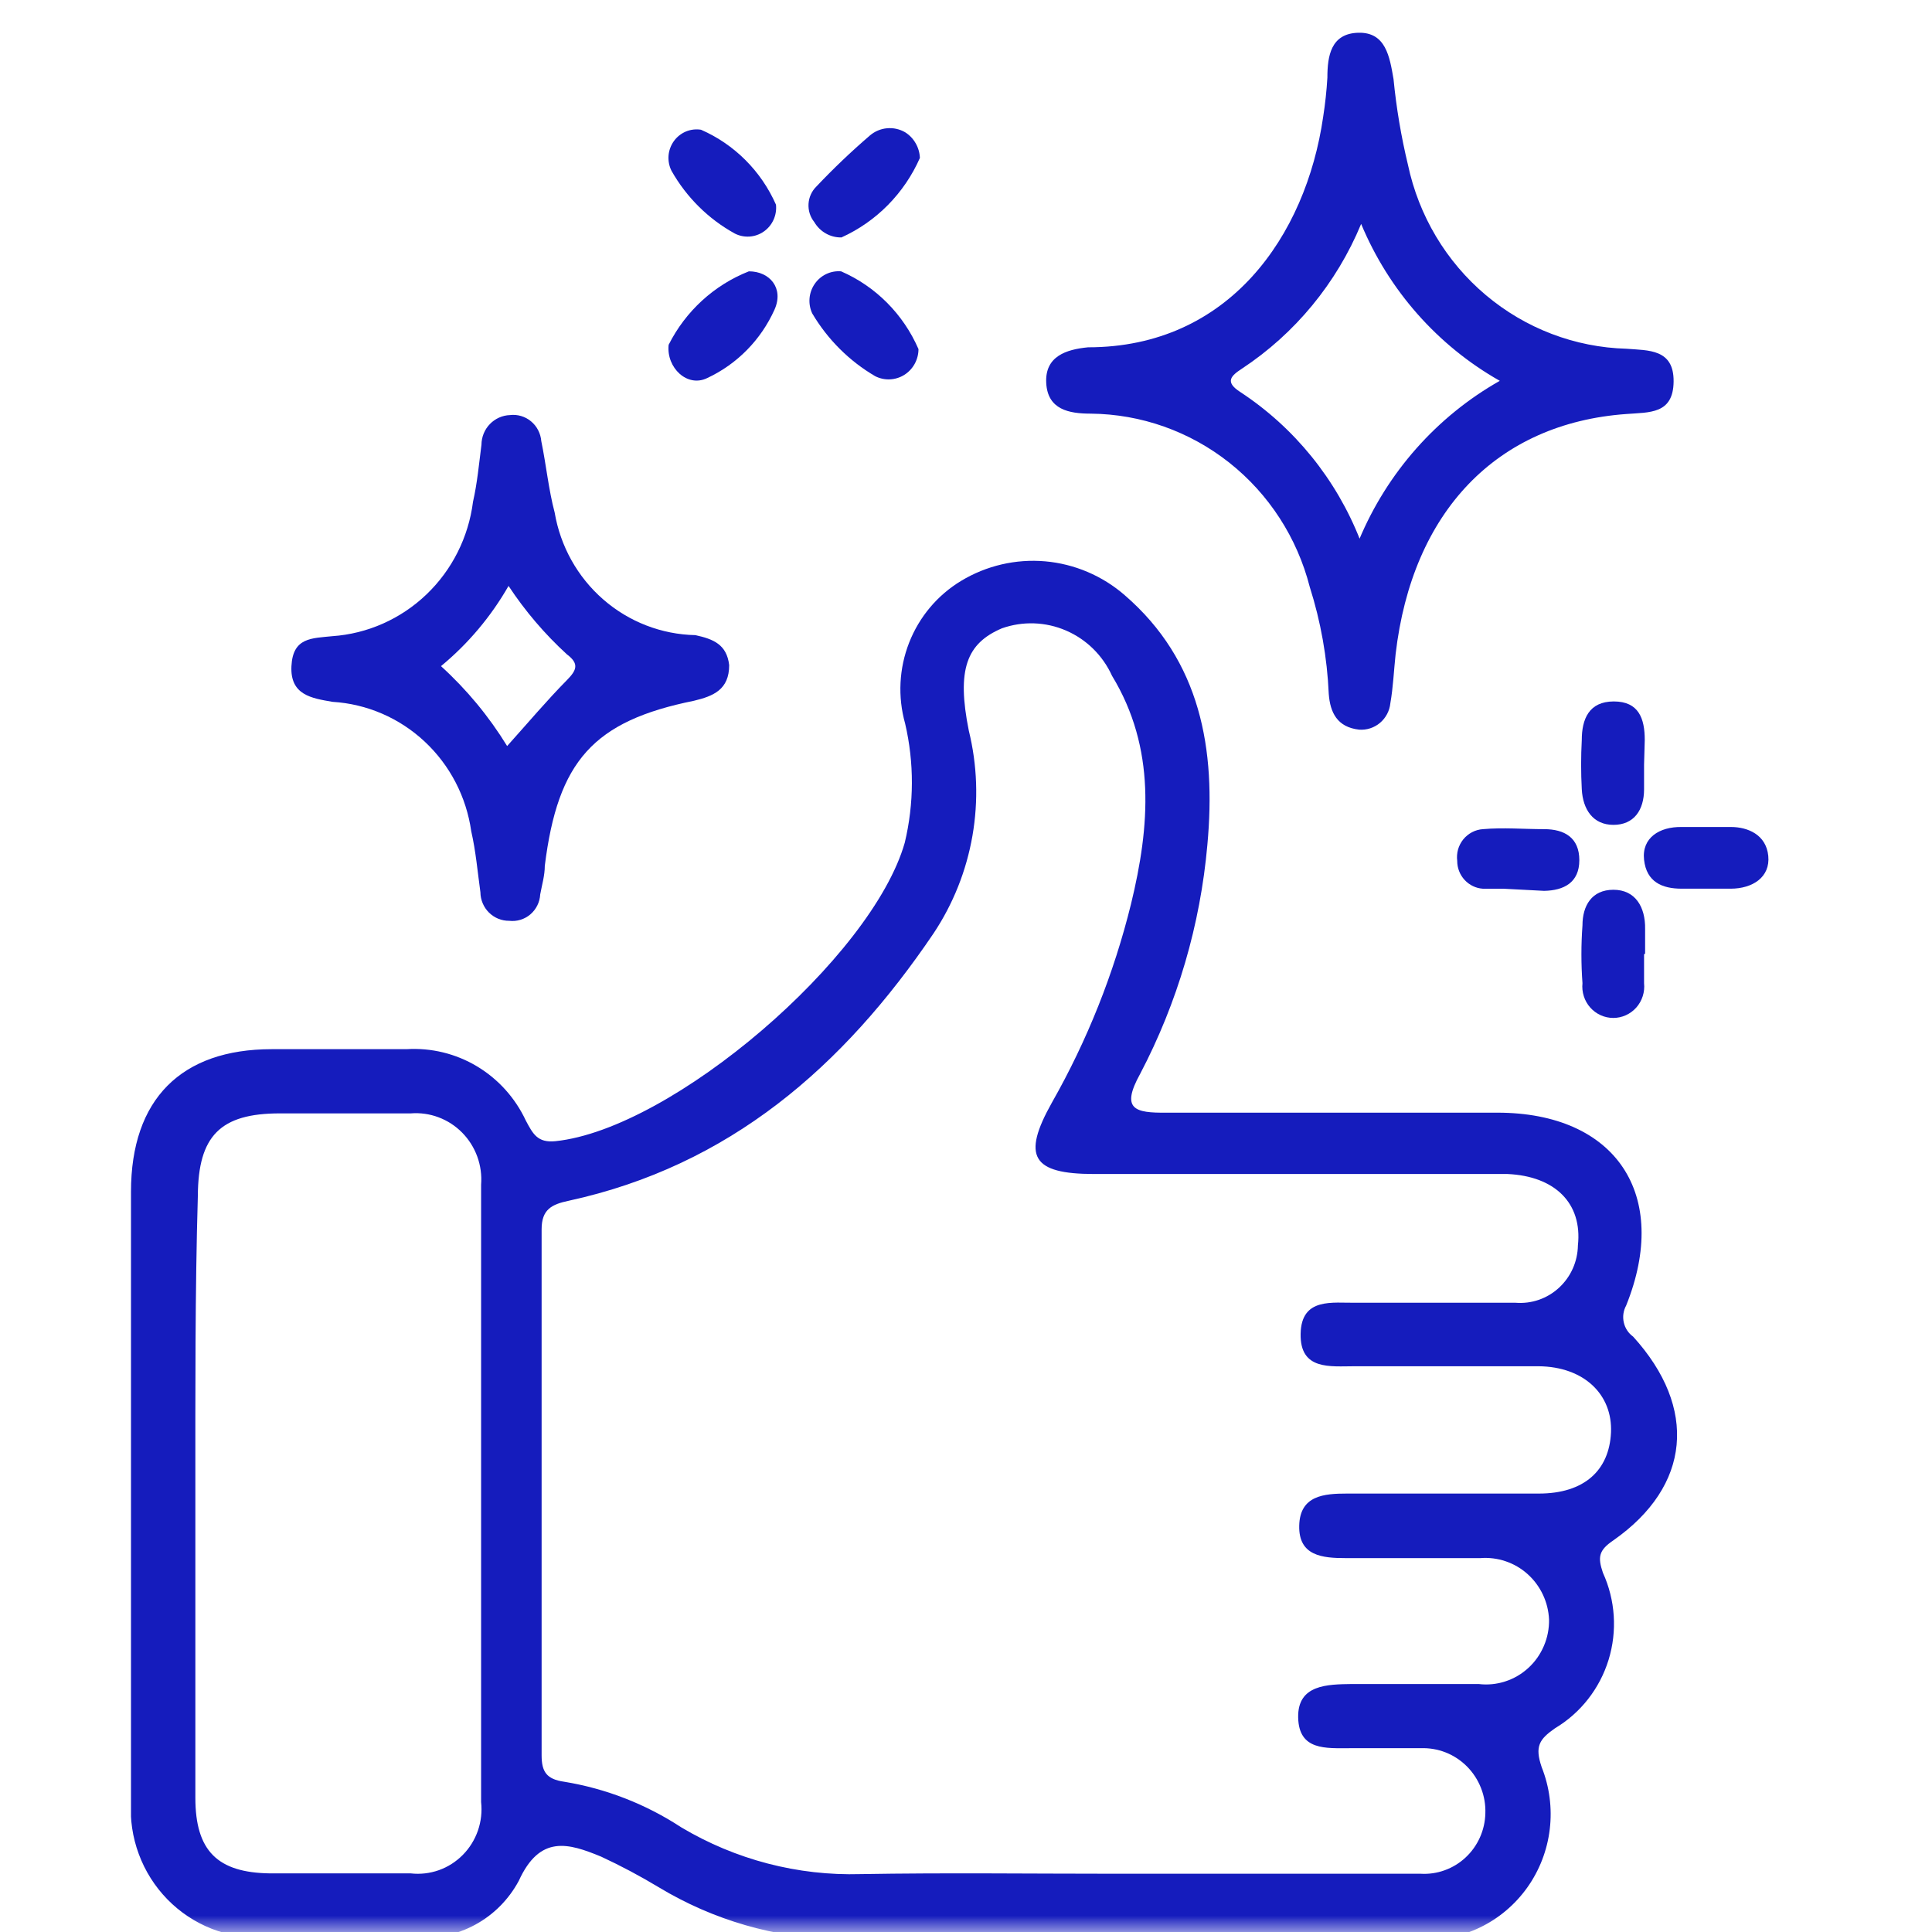 <svg width="59" height="59" viewBox="0 0 59 59" fill="none" xmlns="http://www.w3.org/2000/svg">
<mask id="mask0_112_82" style="mask-type:alpha" maskUnits="userSpaceOnUse" x="0" y="0" width="59" height="59">
<g clip-path="url(#clip0_112_82)">
<path d="M15.138 49.415C13.537 51.179 11.722 52.733 9.736 54.04C9.023 54.564 8.197 54.908 7.325 55.045C6.453 55.182 5.561 55.107 4.724 54.826C1.149 53.416 0.54 49.716 3.506 47.299C3.885 46.987 4.287 46.721 4.77 46.363C3.966 45.9 3.207 45.496 2.471 45.022C-0.517 43.01 -0.851 40.177 1.632 37.587C1.814 37.369 1.945 37.112 2.017 36.836C2.088 36.56 2.098 36.272 2.046 35.992C2.046 29.402 2.046 22.811 2.046 16.221C2.018 15.341 2.303 14.48 2.851 13.793C4.402 11.805 5.862 9.758 7.448 7.77C7.955 7.158 8.217 6.379 8.184 5.584C8.184 4.208 8.184 2.844 8.184 1.468C8.115 0.486 8.506 0 9.529 0H27.081C28.104 0 28.506 0.509 28.506 1.468C28.566 2.238 28.566 3.011 28.506 3.781C28.342 4.833 28.436 5.911 28.78 6.918C29.125 7.926 29.709 8.833 30.483 9.562C30.908 10.001 31.184 10.591 31.632 11.018C32.841 12.147 33.747 13.564 34.267 15.138C34.788 16.712 34.905 18.393 34.609 20.025C34.448 20.973 34.77 21.436 35.828 21.54C37.977 21.736 39.759 22.939 41.678 24.153C41.852 22.718 41.646 21.262 41.081 19.933C40.378 18.218 39.866 16.43 39.552 14.603C39.417 12.874 39.721 11.139 40.437 9.562C40.667 9.018 40.92 8.764 41.494 9.134C42.069 9.504 42.736 9.492 42.287 10.429C41.818 11.504 41.576 12.665 41.576 13.839C41.576 15.014 41.818 16.175 42.287 17.25C42.916 18.768 43.383 20.35 43.678 21.968C43.759 22.557 43.977 22.661 44.552 22.384C50.035 19.713 54.782 22.118 57.195 27.517C58.949 31.101 59.423 35.182 58.54 39.077C57.657 42.971 55.47 46.442 52.345 48.907C51.701 49.427 51.667 49.658 52.345 50.12C53.676 50.988 54.872 52.048 55.897 53.265C57.586 55.439 57.046 57.289 54.46 58.191C52.778 58.717 51.026 58.982 49.264 58.977C40.906 59.173 32.557 58.283 24.425 56.329C22.98 55.963 21.568 55.472 20.207 54.861C17.816 53.82 15.828 52.398 15.138 49.415ZM43.506 27.933C44.356 26.662 45.184 27.263 45.678 27.841C46.172 28.419 45.333 28.997 44.92 29.321C43.968 30.164 42.729 30.605 41.462 30.553C40.195 30.502 38.996 29.961 38.115 29.043C37.816 28.743 37.264 28.407 37.517 28.003C37.848 27.59 38.304 27.298 38.816 27.17C39.31 27.02 39.46 27.691 39.839 27.876C40.218 28.061 40.747 28.662 41.069 28.049C41.391 27.436 41.92 26.812 41.069 26.199C39.954 25.336 38.747 24.599 37.471 24.002C35.989 23.24 34.271 23.084 32.678 23.567C31.084 24.05 29.737 25.134 28.92 26.592C26.984 29.693 26.134 33.356 26.506 36.998C26.475 37.263 26.546 37.53 26.704 37.745C26.862 37.96 27.095 38.106 27.356 38.154C34.555 40.324 41.459 43.384 47.908 47.265C49.816 48.328 49.851 48.421 51.563 46.953C55.92 43.276 57.425 38.489 56.701 32.94C56.475 29.768 55.027 26.811 52.667 24.696C50.575 22.95 48.276 23.193 45.977 23.968C44.081 24.569 43.437 25.818 43.506 27.933ZM45.805 56.942C48.442 57.084 51.086 56.87 53.667 56.306C54.965 55.925 55.081 55.497 54.23 54.456C53.443 53.545 52.551 52.73 51.575 52.028C49.92 50.791 49.885 50.779 49.276 52.803C49.057 53.578 48.828 53.901 47.931 53.647C47.035 53.392 47.035 52.895 47.287 52.202C47.54 51.508 47.575 51.045 47.805 50.571C48.115 49.878 47.805 49.554 47.264 49.207C42.529 46.451 37.604 44.036 32.529 41.981C31.655 41.623 31.322 41.761 31.081 42.698C30.506 44.918 29.77 47.103 29.195 49.323C28.977 50.132 28.586 50.12 27.954 49.947C27.322 49.774 26.897 49.623 27.184 48.791C27.655 47.415 28 45.993 28.425 44.594C29.655 40.536 29.655 40.536 25.506 39.854C20.782 39.067 19.104 40.131 17.77 44.767C16.345 49.716 17.241 51.624 22.081 53.427C25.533 54.618 29.101 55.439 32.724 55.878C35.598 56.306 35.609 56.329 36.391 53.624C36.598 52.895 36.747 52.468 37.713 52.733C38.678 52.999 38.69 53.416 38.356 54.156C38.207 54.526 38.195 54.942 38.023 55.312C37.506 56.376 38.023 56.56 38.954 56.618C41.241 56.757 43.517 56.942 45.805 56.942ZM5.931 38.559C3.632 38.559 2.483 39.125 2.195 40.258C1.908 41.391 2.379 42.571 3.989 43.577C5.074 44.197 6.233 44.678 7.437 45.01C8.046 45.195 8.793 45.276 8.839 46.166C8.885 47.057 8.161 47.184 7.54 47.415C6.269 47.791 5.127 48.516 4.241 49.508C4.042 49.703 3.889 49.942 3.796 50.206C3.702 50.469 3.67 50.752 3.702 51.03C3.735 51.308 3.83 51.575 3.981 51.81C4.133 52.046 4.336 52.243 4.575 52.387C5.02 52.783 5.579 53.029 6.17 53.089C6.762 53.149 7.358 53.021 7.874 52.722C10.732 51.154 13.188 48.937 15.046 46.247C15.918 45.011 16.325 43.503 16.195 41.993C15.95 39.572 15.394 37.194 14.54 34.917C14.216 33.901 13.675 32.97 12.954 32.188C12.508 31.743 11.929 31.457 11.306 31.375C10.683 31.294 10.05 31.421 9.506 31.737C8.448 32.489 8.552 33.518 8.92 34.593C9.297 35.545 9.816 36.434 10.46 37.229C10.839 37.749 11.46 38.235 10.885 38.975C10.31 39.715 9.736 39.345 9.069 39.183C8.043 38.882 6.993 38.673 5.931 38.559ZM7.483 36.559C7.276 35.842 7.023 35.148 6.897 34.42C6.713 33.812 6.678 33.169 6.793 32.545C6.909 31.92 7.173 31.333 7.562 30.833C7.951 30.333 8.454 29.934 9.028 29.671C9.603 29.408 10.232 29.288 10.862 29.321C11.747 29.287 12.625 29.495 13.402 29.923C14.179 30.35 14.826 30.981 15.276 31.749C16.527 33.886 17.373 36.238 17.77 38.686C17.828 38.963 17.77 39.345 18.161 39.403C19.071 38.888 19.832 38.143 20.368 37.241C20.368 33.263 20.368 29.286 20.368 25.309C20.368 24.696 20.161 24.442 19.529 24.442C14.655 24.442 9.782 24.442 4.908 24.442C4.276 24.442 4.058 24.673 4.058 25.297C4.058 28.766 4.058 32.234 4.058 35.772C4.058 36.108 3.977 36.547 4.506 36.559C5.483 36.57 6.483 36.559 7.483 36.559ZM22.356 26.847C22.356 30.084 22.356 33.31 22.356 36.535C22.356 37.692 23.058 37.495 23.747 37.553C24.621 37.634 24.506 37.09 24.448 36.535C24.354 35.253 24.416 33.964 24.632 32.697C25.264 28.708 26.391 24.719 30.115 22.742C32.517 21.459 32.747 19.921 32.54 17.759C32.529 17.671 32.529 17.581 32.54 17.493C32.713 16.464 32.207 16.244 31.264 16.256C28.713 16.256 26.161 16.325 23.621 16.256C22.609 16.256 22.345 16.603 22.356 17.562C22.379 20.661 22.345 23.76 22.356 26.847ZM12.011 22.361C14.425 22.361 16.851 22.361 19.264 22.361C20.058 22.361 20.356 22.152 20.322 21.32C20.253 19.956 20.322 18.58 20.322 17.216C20.322 16.556 20.127 16.256 19.425 16.256C14.582 16.256 9.751 16.256 4.931 16.256C4.241 16.256 4 16.522 4.012 17.192C4.012 18.568 4.069 19.933 4.012 21.308C4.012 22.106 4.23 22.384 5.046 22.361C7.391 22.326 9.724 22.361 12.046 22.361H12.011ZM17.471 8.093C15.23 8.093 13 8.093 10.759 8.093C10.435 8.062 10.108 8.119 9.813 8.257C9.518 8.395 9.265 8.61 9.08 8.879C8.046 10.406 6.897 11.781 5.839 13.238C5.667 13.47 5.333 13.689 5.448 14.013C5.563 14.337 5.977 14.233 6.264 14.233H20.058C20.296 14.246 20.534 14.197 20.748 14.09C20.962 13.982 21.144 13.82 21.276 13.62C22.418 12.078 23.567 10.537 24.724 8.995C25.264 8.301 25.023 8.116 24.264 8.128C22.035 8.093 19.759 8.093 17.471 8.093ZM18.391 6.139H23.793C26.437 6.139 26.437 6.139 26.437 3.469C26.437 2.312 26.069 2.081 25.023 2.093C21.023 2.151 17.035 2.093 13.046 2.093C10.023 2.093 10.057 2.093 10.104 5.099C10.104 6.012 10.448 6.186 11.253 6.174C13.655 6.105 16.023 6.139 18.391 6.139ZM23.414 14.233H30.644C31.253 14.233 31.287 13.944 30.943 13.493L27.943 9.492C27.678 9.134 27.414 8.856 27.035 9.377C25.897 10.914 24.747 12.441 23.414 14.233Z" fill="#151CBD"/>
<path d="M48.046 12.221C48.682 12.323 49.291 12.55 49.839 12.889C50.388 13.229 50.864 13.673 51.241 14.198C51.523 14.482 51.681 14.866 51.681 15.267C51.681 15.668 51.523 16.053 51.241 16.337C50.752 16.959 50.126 17.458 49.413 17.797C48.699 18.136 47.918 18.304 47.13 18.29C46.341 18.275 45.567 18.078 44.866 17.713C44.166 17.348 43.559 16.826 43.092 16.186C42.875 15.934 42.756 15.612 42.756 15.279C42.756 14.946 42.875 14.623 43.092 14.371C44.138 12.972 45.494 12.209 48.046 12.221ZM47.253 16.267C48.092 16.267 49.23 16.036 49.23 15.319C49.23 14.429 48.08 14.29 47.23 14.279C46.379 14.267 45.172 14.464 45.195 15.296C45.218 16.129 46.402 16.244 47.253 16.267Z" fill="#151CBD"/>
<rect x="-2" y="-1" width="62" height="62" fill="#D9D9D9"/>
</g>
</mask>
<g mask="url(#mask0_112_82)">
<g clip-path="url(#clip1_112_82)">
<path d="M4 45.513C4 42.474 4 39.435 4 36.397C4 33.565 5.537 32.04 8.298 32.04C9.663 32.04 11.039 32.04 12.414 32.04C13.166 31.993 13.916 32.175 14.565 32.563C15.214 32.952 15.734 33.528 16.057 34.219C16.272 34.621 16.411 34.905 16.959 34.85C20.538 34.48 26.631 29.241 27.63 25.734C27.916 24.539 27.92 23.293 27.641 22.096C27.412 21.281 27.455 20.412 27.764 19.624C28.073 18.836 28.63 18.174 29.349 17.74C30.122 17.273 31.02 17.064 31.917 17.142C32.813 17.221 33.663 17.582 34.346 18.175C36.667 20.18 37.14 22.881 36.871 25.799C36.655 28.246 35.957 30.623 34.819 32.792C34.217 33.881 34.658 33.99 35.625 33.979C38.988 33.979 42.362 33.979 45.726 33.979C49.347 33.979 51.023 36.484 49.659 39.871C49.573 40.028 49.548 40.212 49.588 40.386C49.627 40.561 49.729 40.715 49.874 40.819C51.851 42.997 51.636 45.382 49.272 47.038C48.821 47.343 48.788 47.55 48.95 48.029C49.331 48.863 49.393 49.811 49.123 50.689C48.852 51.567 48.27 52.311 47.488 52.778C47.005 53.115 46.865 53.333 47.08 53.965C47.319 54.566 47.404 55.219 47.327 55.862C47.25 56.506 47.013 57.119 46.638 57.645C46.263 58.17 45.763 58.591 45.185 58.867C44.606 59.144 43.968 59.267 43.329 59.225C37.43 59.225 31.509 59.225 25.61 59.225C23.674 59.186 21.782 58.638 20.119 57.635C19.548 57.291 18.96 56.978 18.356 56.698C17.357 56.285 16.487 56.023 15.842 57.439C15.537 58.006 15.076 58.471 14.515 58.776C13.954 59.082 13.317 59.215 12.683 59.16C11.135 59.16 9.599 59.16 8.062 59.16C7.517 59.189 6.973 59.1 6.464 58.901C5.956 58.701 5.495 58.395 5.111 58.002C4.728 57.609 4.43 57.139 4.239 56.621C4.047 56.104 3.966 55.551 4 54.999C4 51.83 4 48.671 4 45.513ZM34.024 57.221C37.151 57.221 40.267 57.221 43.383 57.221C43.633 57.236 43.883 57.2 44.119 57.114C44.355 57.029 44.572 56.897 44.756 56.725C44.941 56.553 45.089 56.346 45.193 56.115C45.297 55.884 45.354 55.634 45.36 55.38C45.37 55.115 45.325 54.851 45.228 54.605C45.132 54.358 44.986 54.134 44.801 53.947C44.615 53.76 44.394 53.613 44.15 53.517C43.906 53.421 43.645 53.377 43.383 53.387C42.685 53.387 41.975 53.387 41.234 53.387C40.493 53.387 39.665 53.464 39.644 52.451C39.622 51.438 40.546 51.438 41.288 51.427C42.577 51.427 43.867 51.427 45.156 51.427C45.429 51.46 45.705 51.433 45.967 51.348C46.229 51.264 46.469 51.123 46.673 50.936C46.877 50.75 47.038 50.521 47.147 50.265C47.257 50.01 47.31 49.734 47.305 49.456C47.293 49.192 47.229 48.933 47.116 48.695C47.003 48.457 46.845 48.244 46.649 48.069C46.454 47.894 46.225 47.761 45.978 47.678C45.731 47.594 45.47 47.562 45.21 47.582C43.834 47.582 42.459 47.582 41.094 47.582C40.385 47.582 39.654 47.517 39.676 46.591C39.697 45.665 40.439 45.611 41.137 45.611C43.093 45.611 45.049 45.611 46.994 45.611C48.38 45.611 49.143 44.903 49.197 43.748C49.25 42.594 48.38 41.734 46.983 41.723C45.113 41.723 43.243 41.723 41.374 41.723C40.621 41.723 39.697 41.853 39.719 40.732C39.74 39.61 40.697 39.795 41.417 39.784C43.039 39.784 44.64 39.784 46.285 39.784C46.525 39.803 46.766 39.773 46.994 39.694C47.222 39.615 47.432 39.489 47.61 39.325C47.788 39.16 47.932 38.961 48.031 38.738C48.13 38.516 48.183 38.275 48.187 38.031C48.326 36.745 47.488 35.918 46.037 35.852H33.411C31.52 35.852 31.198 35.319 32.122 33.674C33.201 31.775 34.015 29.733 34.539 27.608C35.12 25.222 35.302 22.848 33.959 20.637C33.676 20.015 33.175 19.522 32.553 19.255C31.932 18.987 31.234 18.963 30.596 19.188C29.521 19.646 29.209 20.441 29.586 22.314C29.844 23.364 29.882 24.457 29.697 25.523C29.512 26.589 29.108 27.603 28.511 28.501C25.749 32.585 22.268 35.602 17.368 36.669C16.852 36.778 16.54 36.931 16.54 37.54C16.54 42.892 16.54 48.247 16.54 53.605C16.54 54.106 16.691 54.335 17.228 54.411C18.503 54.62 19.722 55.094 20.806 55.805C22.465 56.793 24.364 57.288 26.287 57.232C28.866 57.188 31.445 57.221 34.024 57.221ZM5.966 45.535C5.966 48.66 5.966 51.776 5.966 54.901C5.966 56.524 6.643 57.188 8.245 57.21C9.652 57.21 11.071 57.21 12.543 57.21C12.833 57.243 13.127 57.209 13.402 57.112C13.678 57.014 13.928 56.854 14.134 56.645C14.341 56.436 14.498 56.182 14.595 55.903C14.691 55.624 14.725 55.326 14.692 55.032C14.692 48.751 14.692 42.467 14.692 36.179C14.715 35.887 14.675 35.594 14.575 35.319C14.475 35.044 14.317 34.795 14.113 34.588C13.909 34.381 13.662 34.221 13.391 34.12C13.12 34.018 12.831 33.978 12.543 34.001C11.21 34.001 9.878 34.001 8.545 34.001C6.729 34.001 6.052 34.687 6.042 36.517C5.956 39.457 5.966 42.496 5.966 45.535Z" fill="#151CBD"/>
<path d="M41.503 22.282C40.836 22.206 40.621 21.759 40.578 21.193C40.53 20.082 40.334 18.983 39.998 17.925C39.613 16.421 38.75 15.087 37.542 14.13C36.333 13.173 34.848 12.647 33.314 12.632C32.648 12.632 31.993 12.512 31.95 11.695C31.907 10.879 32.562 10.671 33.228 10.606C37.527 10.606 39.88 7.208 40.407 3.57C40.469 3.173 40.512 2.774 40.536 2.372C40.536 1.708 40.643 1.022 41.481 1C42.319 0.978 42.438 1.73 42.556 2.416C42.642 3.297 42.789 4.17 42.996 5.03C43.326 6.589 44.163 7.991 45.373 9.01C46.583 10.03 48.096 10.607 49.669 10.65C50.336 10.704 51.12 10.65 51.109 11.652C51.099 12.654 50.368 12.588 49.669 12.643C45.704 12.926 43.125 15.627 42.62 19.973C42.566 20.474 42.545 20.986 42.459 21.476C42.435 21.71 42.321 21.925 42.142 22.076C41.964 22.226 41.734 22.3 41.503 22.282ZM41.503 16.488C42.363 14.429 43.876 12.72 45.801 11.63C43.903 10.555 42.413 8.868 41.567 6.838C40.817 8.648 39.548 10.189 37.924 11.26C37.591 11.477 37.398 11.663 37.871 11.968C39.525 13.053 40.806 14.632 41.535 16.488H41.503Z" fill="#151CBD"/>
<path d="M22.268 20.311C22.268 21.062 21.784 21.258 21.193 21.4C18.12 22.021 17.035 23.24 16.637 26.442C16.637 26.737 16.551 27.02 16.497 27.314C16.491 27.431 16.461 27.545 16.409 27.65C16.357 27.755 16.285 27.848 16.196 27.924C16.108 27.999 16.005 28.055 15.894 28.089C15.783 28.123 15.667 28.133 15.552 28.12C15.437 28.121 15.324 28.1 15.218 28.057C15.112 28.014 15.015 27.95 14.933 27.869C14.851 27.788 14.786 27.692 14.741 27.585C14.696 27.479 14.672 27.364 14.671 27.248C14.585 26.628 14.531 25.996 14.391 25.386C14.242 24.334 13.74 23.366 12.968 22.646C12.197 21.925 11.204 21.497 10.157 21.433C9.513 21.323 8.857 21.226 8.9 20.343C8.943 19.461 9.523 19.494 10.147 19.428C11.221 19.354 12.237 18.904 13.021 18.155C13.805 17.407 14.308 16.405 14.445 15.322C14.574 14.756 14.628 14.168 14.703 13.58C14.705 13.345 14.797 13.119 14.959 12.951C15.121 12.783 15.341 12.684 15.573 12.676C15.688 12.662 15.804 12.672 15.915 12.705C16.026 12.738 16.129 12.793 16.218 12.868C16.307 12.942 16.381 13.033 16.434 13.137C16.488 13.241 16.52 13.354 16.53 13.471C16.68 14.201 16.755 14.963 16.938 15.649C17.113 16.683 17.637 17.622 18.422 18.306C19.206 18.99 20.202 19.375 21.236 19.396C21.784 19.516 22.193 19.679 22.268 20.311ZM15.487 22.783C16.143 22.053 16.701 21.389 17.314 20.768C17.615 20.463 17.69 20.267 17.314 19.984C16.636 19.364 16.037 18.662 15.53 17.893C14.994 18.829 14.295 19.66 13.467 20.343C14.251 21.055 14.931 21.877 15.487 22.783Z" fill="#151CBD"/>
<path d="M28.092 4.823C27.616 5.904 26.762 6.769 25.696 7.251C25.529 7.254 25.365 7.212 25.22 7.13C25.075 7.048 24.953 6.928 24.868 6.783C24.742 6.626 24.679 6.428 24.691 6.226C24.703 6.024 24.789 5.834 24.933 5.694C25.45 5.147 25.996 4.627 26.566 4.137C26.714 4.011 26.896 3.934 27.088 3.917C27.28 3.899 27.473 3.942 27.641 4.039C27.773 4.122 27.884 4.237 27.962 4.374C28.041 4.51 28.086 4.665 28.092 4.823Z" fill="#151CBD"/>
<path d="M22.87 8.286C23.504 8.286 23.944 8.798 23.654 9.452C23.24 10.376 22.511 11.118 21.602 11.543C20.989 11.848 20.344 11.227 20.419 10.53C20.936 9.502 21.809 8.704 22.87 8.286Z" fill="#151CBD"/>
<path d="M50.207 29.143C50.207 29.437 50.207 29.742 50.207 30.025C50.221 30.159 50.207 30.294 50.166 30.422C50.125 30.55 50.059 30.668 49.97 30.768C49.881 30.868 49.773 30.948 49.651 31.003C49.53 31.058 49.399 31.086 49.267 31.086C49.134 31.086 49.003 31.058 48.882 31.003C48.76 30.948 48.652 30.868 48.563 30.768C48.474 30.668 48.407 30.55 48.367 30.422C48.326 30.294 48.312 30.159 48.326 30.025C48.283 29.438 48.283 28.848 48.326 28.261C48.326 27.662 48.606 27.172 49.272 27.172C49.938 27.172 50.25 27.695 50.239 28.37C50.239 28.62 50.239 28.871 50.239 29.121L50.207 29.143Z" fill="#151CBD"/>
<path d="M21.408 3.962C22.427 4.407 23.244 5.224 23.697 6.25C23.714 6.407 23.688 6.567 23.623 6.711C23.558 6.855 23.456 6.979 23.327 7.069C23.198 7.16 23.048 7.213 22.892 7.224C22.736 7.235 22.579 7.203 22.44 7.132C21.632 6.687 20.962 6.023 20.506 5.215C20.434 5.072 20.404 4.911 20.416 4.752C20.429 4.592 20.486 4.439 20.579 4.309C20.672 4.18 20.799 4.079 20.945 4.017C21.092 3.956 21.252 3.937 21.408 3.962Z" fill="#151CBD"/>
<path d="M25.685 8.286C26.741 8.745 27.586 9.594 28.049 10.661C28.049 10.818 28.009 10.973 27.933 11.111C27.857 11.249 27.748 11.365 27.616 11.448C27.483 11.531 27.332 11.578 27.177 11.585C27.021 11.592 26.866 11.559 26.727 11.488C25.936 11.026 25.274 10.366 24.804 9.571C24.737 9.428 24.709 9.269 24.722 9.111C24.735 8.953 24.789 8.802 24.879 8.671C24.968 8.541 25.089 8.437 25.231 8.369C25.372 8.302 25.529 8.273 25.685 8.286Z" fill="#151CBD"/>
<path d="M50.207 23.349C50.207 23.6 50.207 23.85 50.207 24.101C50.207 24.743 49.895 25.19 49.272 25.19C48.649 25.19 48.337 24.721 48.305 24.101C48.278 23.6 48.278 23.098 48.305 22.598C48.305 21.966 48.52 21.421 49.283 21.421C50.046 21.421 50.228 21.944 50.228 22.598L50.207 23.349Z" fill="#151CBD"/>
<path d="M52.109 27.139H51.356C50.755 27.139 50.282 26.932 50.207 26.257C50.132 25.582 50.68 25.244 51.356 25.255C51.862 25.255 52.356 25.255 52.861 25.255C53.366 25.255 53.935 25.484 54 26.137C54.065 26.791 53.516 27.139 52.85 27.139H52.109Z" fill="#151CBD"/>
<path d="M45.908 27.14C45.908 27.14 45.608 27.14 45.285 27.14C45.072 27.126 44.873 27.03 44.727 26.872C44.581 26.714 44.5 26.506 44.501 26.29C44.486 26.174 44.495 26.055 44.526 25.942C44.558 25.829 44.613 25.724 44.686 25.633C44.76 25.543 44.851 25.468 44.954 25.414C45.057 25.36 45.17 25.328 45.285 25.321C45.908 25.266 46.532 25.321 47.155 25.321C47.778 25.321 48.23 25.582 48.23 26.268C48.23 26.954 47.757 27.194 47.155 27.205L45.908 27.14Z" fill="#151CBD"/>
</g>
</g>
<defs>
<clipPath id="clip0_112_82">
<rect width="59" height="59" fill="white"/>
</clipPath>
<clipPath id="clip1_112_82">
<rect width="50" height="58.182" fill="white" transform="translate(4 1)"/>
</clipPath>
</defs>
</svg>
